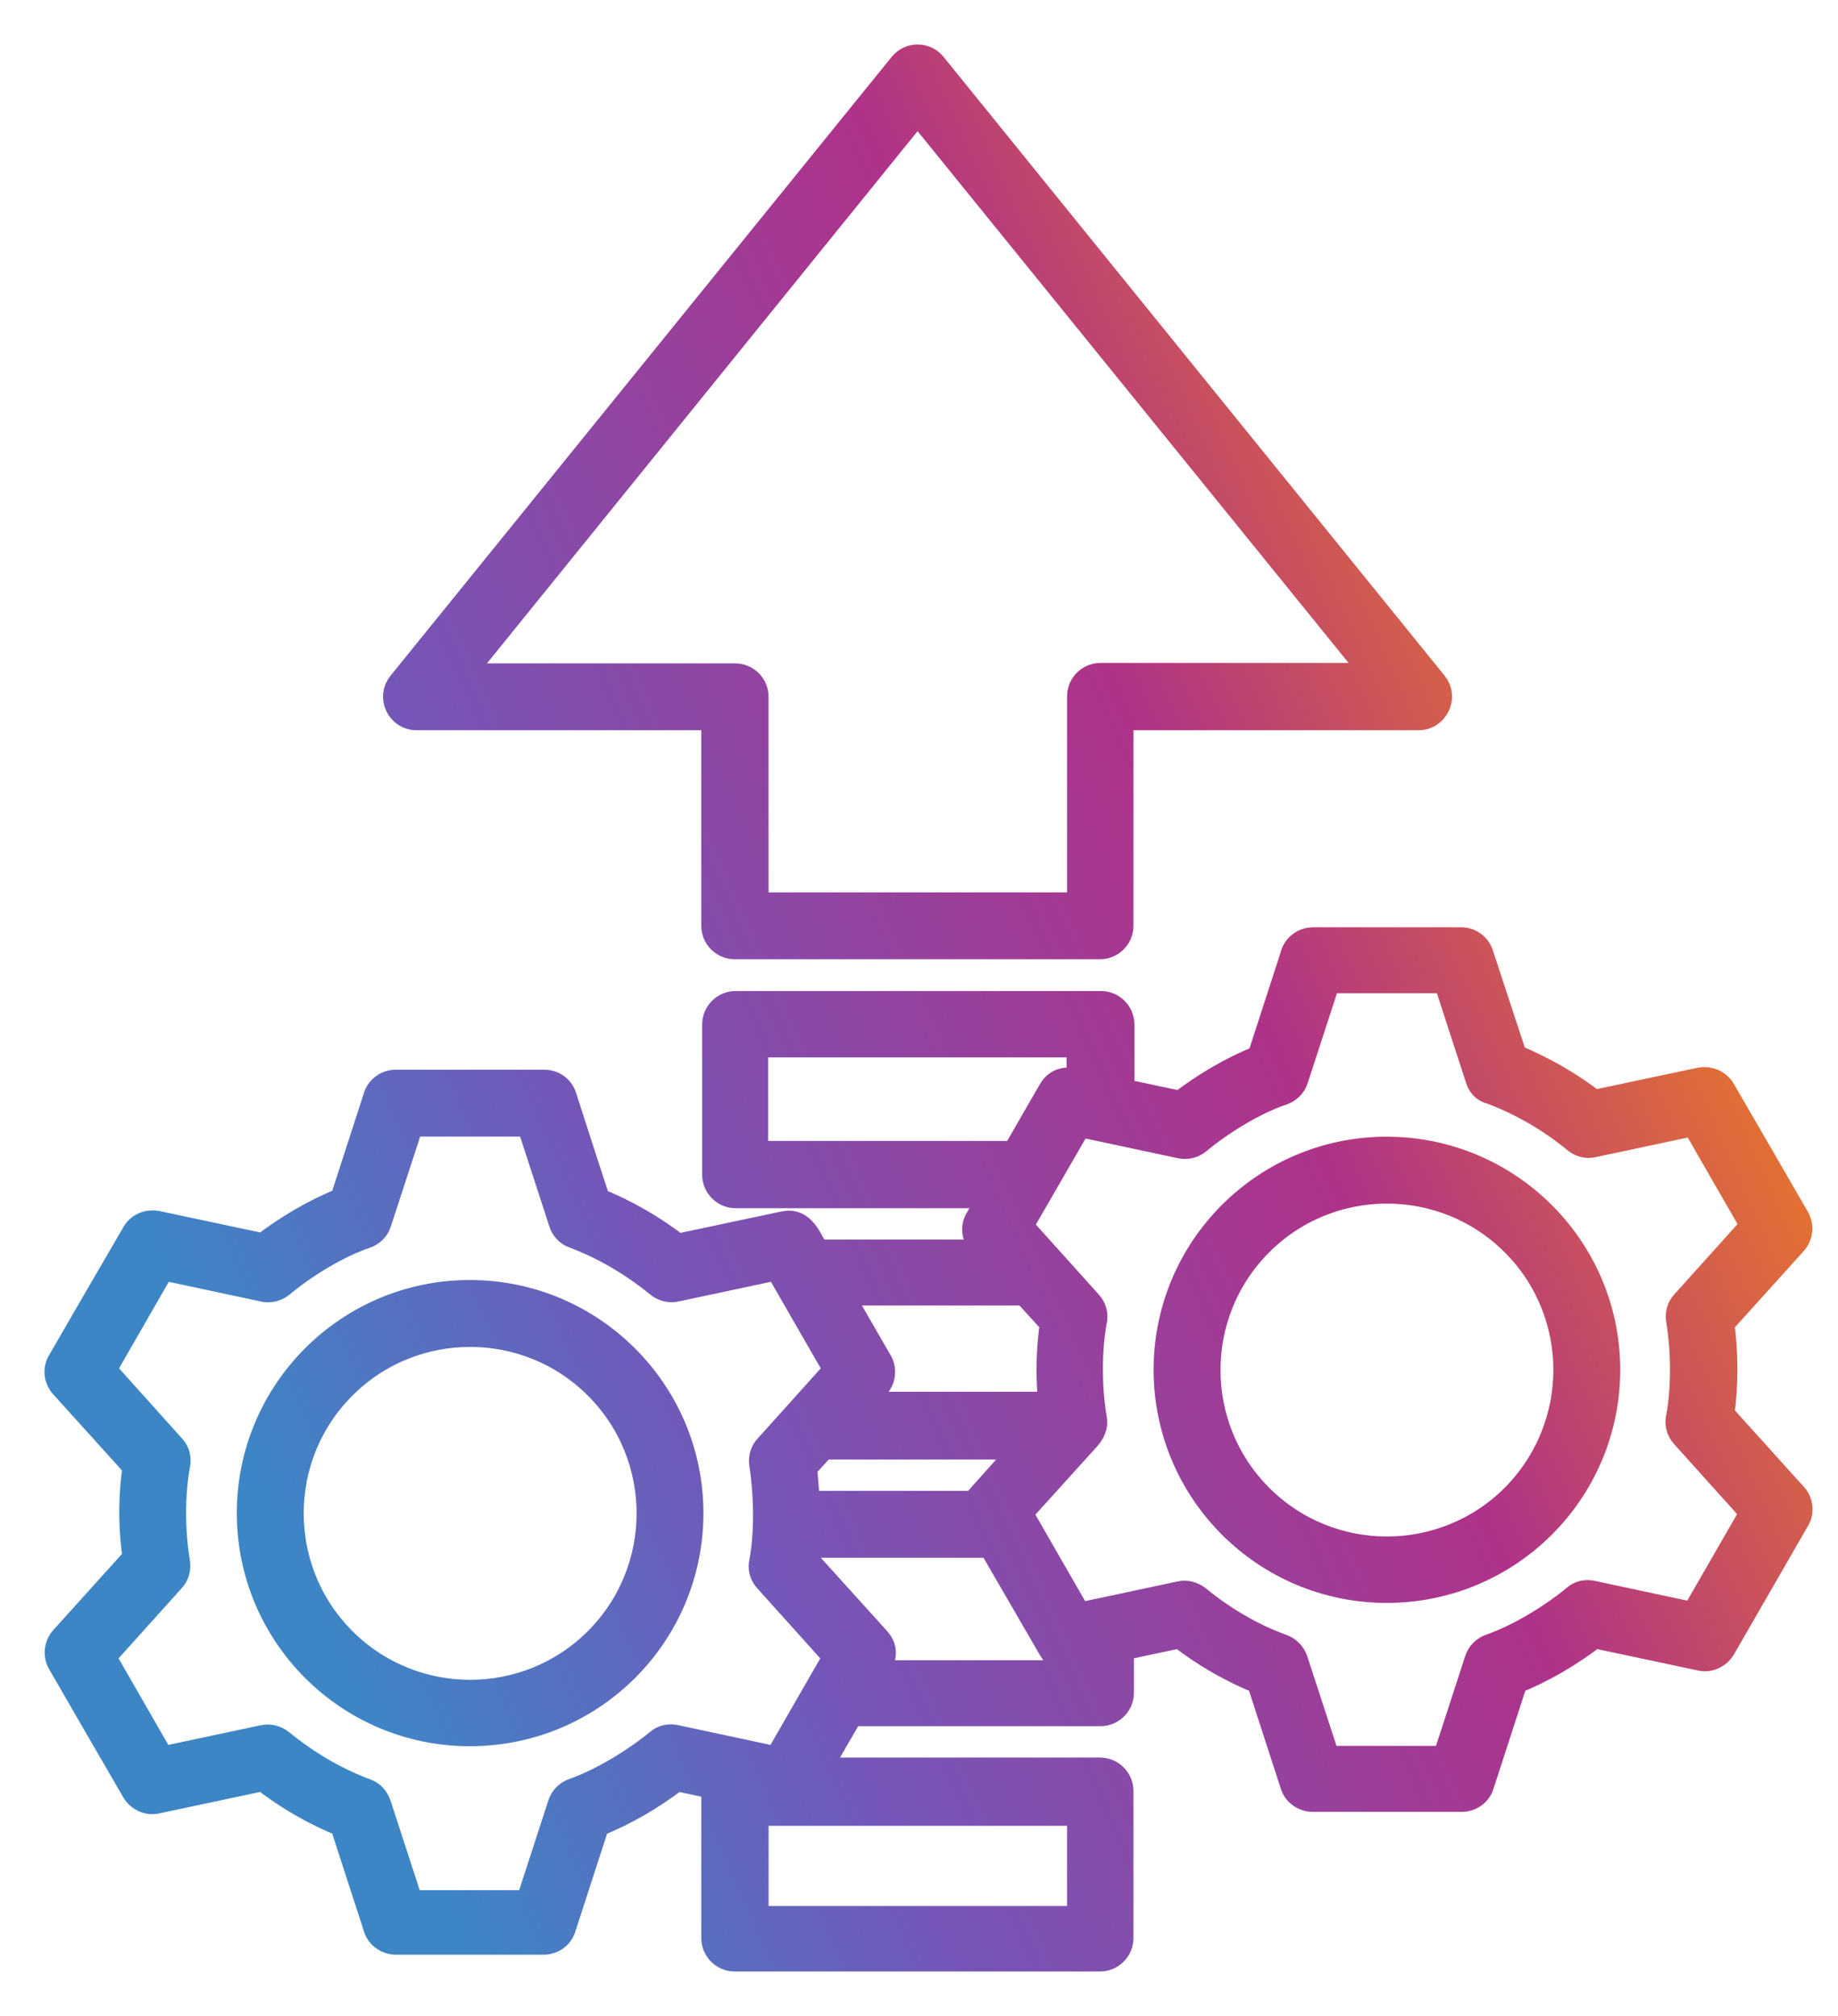 <svg width="31" height="34" viewBox="0 0 31 34" fill="none" xmlns="http://www.w3.org/2000/svg">
<path d="M9.503 20.606L8.954 18.919H6.905L6.355 20.606C6.324 20.708 6.246 20.779 6.151 20.81C5.68 20.967 5.107 21.32 4.723 21.642C4.644 21.705 4.542 21.729 4.448 21.705L2.721 21.336L1.701 23.11L2.886 24.429C2.957 24.507 2.98 24.609 2.957 24.703C2.863 25.214 2.87 25.849 2.957 26.36C2.972 26.454 2.941 26.556 2.878 26.619L1.693 27.937L2.203 28.824L2.713 29.711L4.448 29.342C4.542 29.319 4.644 29.35 4.715 29.405C5.147 29.758 5.633 30.049 6.159 30.245C6.253 30.276 6.316 30.355 6.348 30.441L6.897 32.129H7.917H8.938L9.487 30.441C9.519 30.339 9.597 30.268 9.691 30.237C10.162 30.072 10.727 29.727 11.12 29.405C11.198 29.334 11.3 29.319 11.395 29.342L13.121 29.711L14.142 27.937L12.957 26.619C12.886 26.54 12.862 26.446 12.886 26.344C12.98 25.834 12.964 25.198 12.886 24.688C12.87 24.594 12.902 24.491 12.964 24.429L14.15 23.11L13.639 22.223L13.129 21.336L11.395 21.705C11.3 21.729 11.198 21.697 11.128 21.642C10.696 21.289 10.209 20.999 9.683 20.802C9.597 20.771 9.527 20.692 9.503 20.606ZM9.864 19.704L10.052 20.276C10.547 20.473 11.002 20.74 11.418 21.061L13.231 20.677C13.514 20.614 13.608 20.904 13.757 21.156H16.748L16.559 20.944C16.473 20.849 16.449 20.7 16.52 20.583L16.779 20.127H12.407C12.235 20.127 12.093 19.986 12.093 19.813V17.278C12.093 17.105 12.235 16.964 12.407 16.964H18.569C18.741 16.964 18.883 17.105 18.883 17.278V18.432L19.919 18.652C20.335 18.33 20.79 18.063 21.277 17.867L21.842 16.124C21.873 15.991 21.999 15.889 22.148 15.889H24.644C24.777 15.889 24.903 15.975 24.942 16.109L25.515 17.851C26.002 18.055 26.465 18.314 26.873 18.636L28.686 18.252C28.812 18.228 28.953 18.283 29.024 18.401L29.652 19.484L30.264 20.543C30.342 20.661 30.335 20.818 30.24 20.928L29 22.302C29.071 22.828 29.071 23.353 29 23.871L30.24 25.245C30.327 25.339 30.35 25.488 30.28 25.606L29.04 27.757C28.977 27.882 28.835 27.961 28.694 27.93L26.881 27.545C26.465 27.867 26.01 28.134 25.523 28.33L24.95 30.096C24.911 30.221 24.793 30.308 24.652 30.308H23.404H22.14C22.007 30.308 21.881 30.221 21.842 30.096L21.269 28.33C20.782 28.134 20.319 27.867 19.911 27.545L18.875 27.765V28.549C18.875 28.722 18.733 28.863 18.561 28.863H14.33L13.734 29.892H18.553C18.726 29.892 18.867 30.033 18.867 30.206V32.686C18.867 32.859 18.726 33 18.553 33H12.391C12.219 33 12.078 32.859 12.078 32.686V30.206C12.078 30.166 12.085 30.135 12.093 30.104L11.402 29.954C10.986 30.276 10.531 30.543 10.037 30.739L9.464 32.505C9.424 32.631 9.307 32.717 9.165 32.717H7.917H6.677C6.544 32.717 6.418 32.631 6.379 32.505L5.806 30.739C5.319 30.543 4.856 30.276 4.448 29.954L2.635 30.339C2.509 30.37 2.368 30.308 2.297 30.19L1.669 29.107L1.057 28.047C0.979 27.93 0.987 27.773 1.081 27.663L2.321 26.289C2.242 25.771 2.242 25.237 2.321 24.719L1.081 23.346C0.994 23.251 0.971 23.102 1.042 22.985L1.669 21.901L2.29 20.834C2.352 20.708 2.494 20.645 2.635 20.669L4.448 21.054C4.864 20.732 5.319 20.465 5.806 20.269L6.371 18.526C6.403 18.393 6.528 18.291 6.677 18.291H9.181C9.315 18.291 9.44 18.377 9.479 18.511L9.864 19.704ZM14.11 21.776L14.181 21.901L14.793 22.961C14.872 23.079 14.864 23.236 14.77 23.346L14.432 23.722H17.768C17.713 23.251 17.721 22.773 17.792 22.302L17.305 21.768H14.11V21.776ZM13.867 24.366L13.53 24.735L13.585 25.394H16.481C16.497 25.347 16.52 25.3 16.552 25.269L17.36 24.366H13.867ZM13.569 26.022C13.561 26.116 13.545 26.21 13.537 26.305L14.778 27.678C14.958 27.875 14.801 28.071 14.699 28.251H18.247V27.914C18.09 27.945 17.886 28.008 17.76 27.796L17.132 26.713L16.732 26.022H13.569ZM7.925 21.838C9.958 21.838 11.614 23.487 11.614 25.52C11.614 27.553 9.966 29.201 7.925 29.201C5.892 29.201 4.244 27.553 4.244 25.52C4.244 23.487 5.892 21.838 7.925 21.838ZM10.092 23.361C8.899 22.168 6.96 22.168 5.767 23.361C4.574 24.554 4.574 26.493 5.767 27.686C6.96 28.879 8.899 28.879 10.092 27.686C11.285 26.493 11.285 24.554 10.092 23.361ZM24.966 18.189L24.416 16.501H22.368L21.818 18.189C21.787 18.291 21.708 18.361 21.614 18.393C21.143 18.55 20.57 18.903 20.186 19.225C20.107 19.288 20.005 19.311 19.911 19.288L18.184 18.919L17.164 20.685L18.349 22.003C18.42 22.082 18.443 22.184 18.42 22.278C18.325 22.788 18.333 23.424 18.42 23.934C18.443 24.083 18.365 24.178 18.278 24.272L17.156 25.512L17.666 26.399L18.176 27.286L19.911 26.917C20.005 26.893 20.107 26.925 20.178 26.98C20.61 27.333 21.096 27.623 21.622 27.812C21.716 27.851 21.779 27.922 21.81 28.008L22.36 29.695H23.38H24.401L24.95 28.008C24.982 27.906 25.06 27.835 25.154 27.804C25.625 27.639 26.198 27.294 26.583 26.972C26.661 26.901 26.763 26.886 26.857 26.909L28.584 27.278L29.605 25.504L28.419 24.185C28.349 24.107 28.325 24.005 28.349 23.911C28.443 23.401 28.435 22.765 28.349 22.255C28.333 22.16 28.364 22.058 28.427 21.995L29.613 20.677L29.102 19.79L28.592 18.903L26.857 19.272C26.763 19.295 26.661 19.264 26.59 19.201C26.159 18.848 25.672 18.565 25.146 18.369C25.06 18.354 24.989 18.275 24.966 18.189ZM17.132 19.492L17.752 18.416C17.878 18.197 18.074 18.252 18.239 18.291V17.584H12.705V19.492H17.132ZM23.388 19.421C25.421 19.421 27.077 21.069 27.077 23.102C27.077 25.135 25.429 26.784 23.388 26.784C21.355 26.784 19.707 25.135 19.707 23.102C19.707 21.069 21.355 19.421 23.388 19.421ZM25.555 20.944C24.361 19.751 22.423 19.751 21.23 20.944C20.037 22.137 20.037 24.076 21.23 25.269C22.423 26.462 24.361 26.462 25.555 25.269C26.747 24.068 26.747 22.137 25.555 20.944ZM18.867 12.066V15.614C18.867 15.787 18.726 15.928 18.553 15.928H12.391C12.219 15.928 12.078 15.787 12.078 15.614V12.066H7.023C6.764 12.066 6.614 11.76 6.779 11.556L15.233 1.117C15.358 0.96 15.602 0.96 15.727 1.125L24.173 11.556C24.338 11.76 24.181 12.066 23.93 12.066H18.867ZM18.247 15.292V11.745C18.247 11.572 18.388 11.431 18.561 11.431H23.27L15.476 1.815L7.69 11.438H12.399C12.572 11.438 12.713 11.58 12.713 11.752V15.3H18.247V15.292ZM18.247 32.396V30.543H12.713V32.396H18.247Z" fill="url(#paint0_linear_9461_3952)" stroke="url(#paint1_linear_9461_3952)" stroke-width="0.5"/>
<defs>
<linearGradient id="paint0_linear_9461_3952" x1="1" y1="17.516" x2="25.473" y2="6.623" gradientUnits="userSpaceOnUse">
<stop stop-color="#3D86C6"/>
<stop offset="0.281" stop-color="#7556B8"/>
<stop offset="0.698" stop-color="#AF3289"/>
<stop offset="1" stop-color="#EA7926"/>
</linearGradient>
<linearGradient id="paint1_linear_9461_3952" x1="1" y1="17.516" x2="25.473" y2="6.623" gradientUnits="userSpaceOnUse">
<stop stop-color="#3D86C6"/>
<stop offset="0.281" stop-color="#7556B8"/>
<stop offset="0.698" stop-color="#AF3289"/>
<stop offset="1" stop-color="#EA7926"/>
</linearGradient>
</defs>
</svg>
